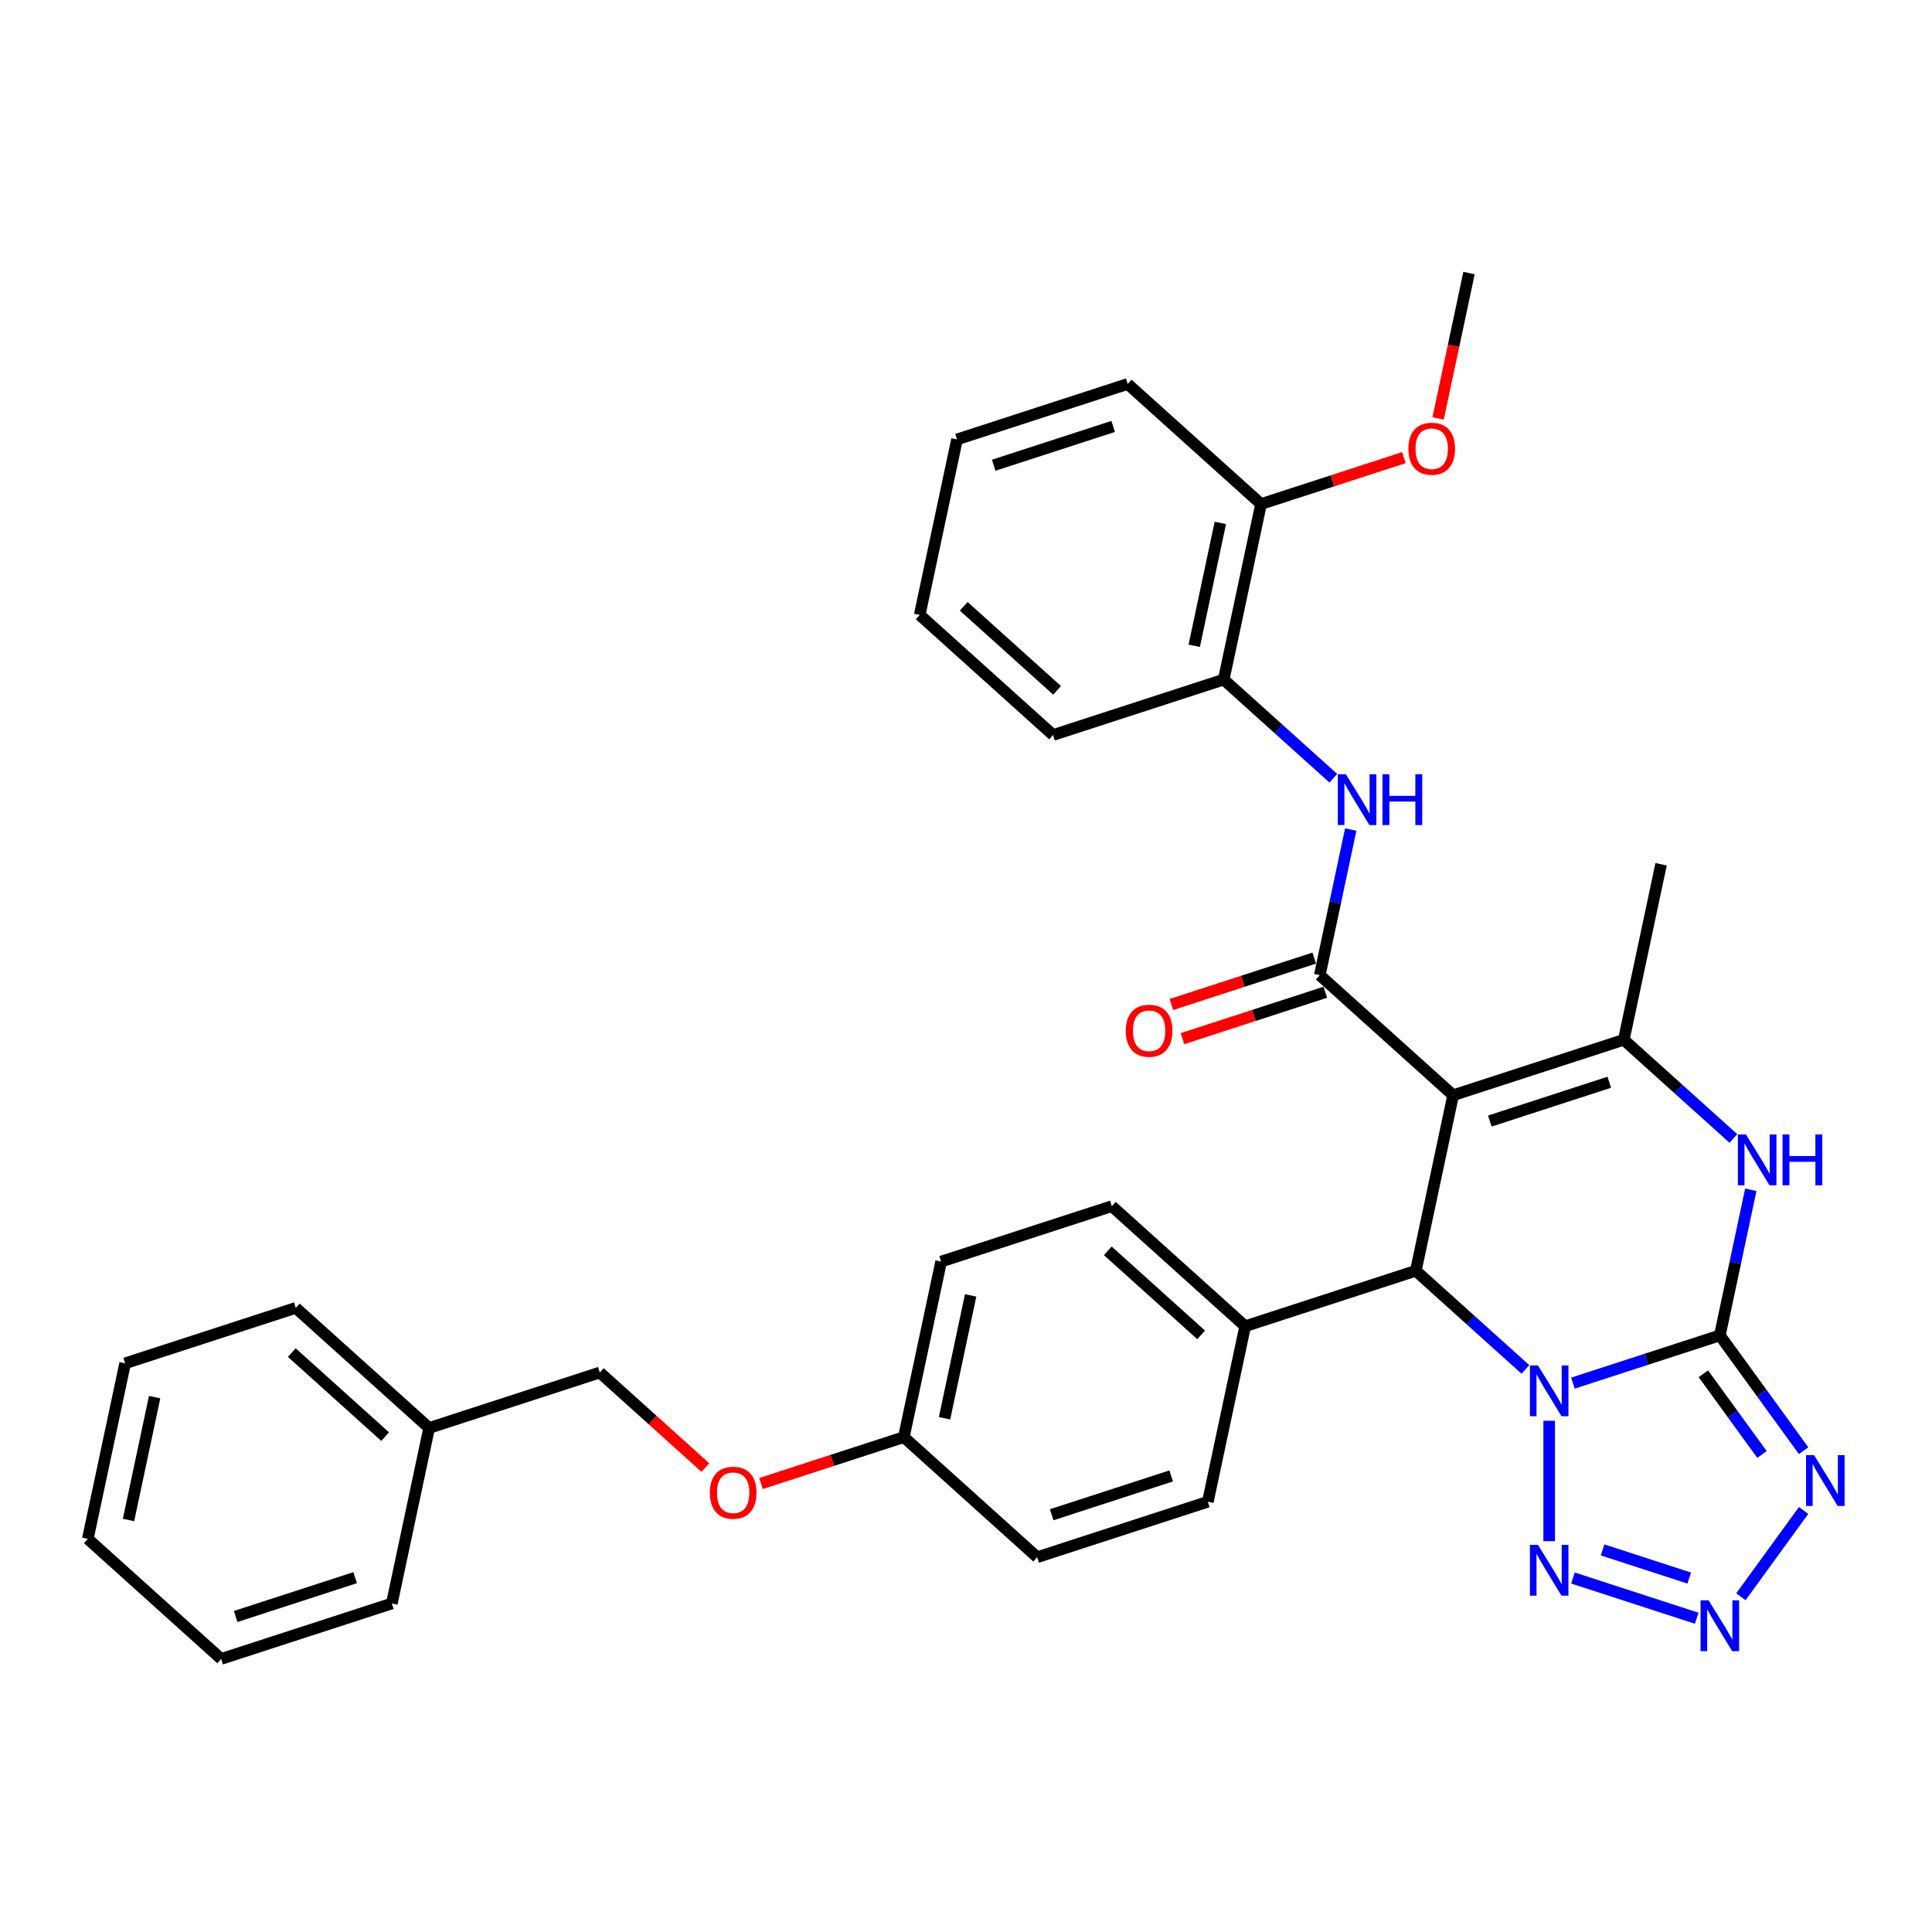<?xml version='1.0' encoding='iso-8859-1'?>
<svg version='1.1' baseProfile='full'
              xmlns='http://www.w3.org/2000/svg'
                      xmlns:rdkit='http://www.rdkit.org/xml'
                      xmlns:xlink='http://www.w3.org/1999/xlink'
                  xml:space='preserve'
width='1000px' height='1000px' viewBox='0 0 1000 1000'>
<!-- END OF HEADER -->
<rect style='opacity:1.0;fill:#FFFFFF;stroke:none' width='1000' height='1000' x='0' y='0'> </rect>
<path class='bond-0' d='M 814.15,715.902 L 852.169,703.549' style='fill:none;fill-rule:evenodd;stroke:#0000FF;stroke-width:6px;stroke-linecap:butt;stroke-linejoin:miter;stroke-opacity:1' />
<path class='bond-0' d='M 852.169,703.549 L 890.189,691.196' style='fill:none;fill-rule:evenodd;stroke:#000000;stroke-width:6px;stroke-linecap:butt;stroke-linejoin:miter;stroke-opacity:1' />
<path class='bond-2' d='M 789.555,708.825 L 761.192,683.286' style='fill:none;fill-rule:evenodd;stroke:#0000FF;stroke-width:6px;stroke-linecap:butt;stroke-linejoin:miter;stroke-opacity:1' />
<path class='bond-2' d='M 761.192,683.286 L 732.828,657.748' style='fill:none;fill-rule:evenodd;stroke:#000000;stroke-width:6px;stroke-linecap:butt;stroke-linejoin:miter;stroke-opacity:1' />
<path class='bond-7' d='M 801.853,735.372 L 801.853,797.692' style='fill:none;fill-rule:evenodd;stroke:#0000FF;stroke-width:6px;stroke-linecap:butt;stroke-linejoin:miter;stroke-opacity:1' />
<path class='bond-3' d='M 890.189,691.196 L 911.864,721.03' style='fill:none;fill-rule:evenodd;stroke:#000000;stroke-width:6px;stroke-linecap:butt;stroke-linejoin:miter;stroke-opacity:1' />
<path class='bond-3' d='M 911.864,721.03 L 933.54,750.864' style='fill:none;fill-rule:evenodd;stroke:#0000FF;stroke-width:6px;stroke-linecap:butt;stroke-linejoin:miter;stroke-opacity:1' />
<path class='bond-3' d='M 881.663,711.065 L 896.836,731.949' style='fill:none;fill-rule:evenodd;stroke:#000000;stroke-width:6px;stroke-linecap:butt;stroke-linejoin:miter;stroke-opacity:1' />
<path class='bond-3' d='M 896.836,731.949 L 912.009,752.833' style='fill:none;fill-rule:evenodd;stroke:#0000FF;stroke-width:6px;stroke-linecap:butt;stroke-linejoin:miter;stroke-opacity:1' />
<path class='bond-6' d='M 890.189,691.196 L 898.2,653.507' style='fill:none;fill-rule:evenodd;stroke:#000000;stroke-width:6px;stroke-linecap:butt;stroke-linejoin:miter;stroke-opacity:1' />
<path class='bond-6' d='M 898.2,653.507 L 906.211,615.818' style='fill:none;fill-rule:evenodd;stroke:#0000FF;stroke-width:6px;stroke-linecap:butt;stroke-linejoin:miter;stroke-opacity:1' />
<path class='bond-1' d='M 752.14,566.896 L 732.828,657.748' style='fill:none;fill-rule:evenodd;stroke:#000000;stroke-width:6px;stroke-linecap:butt;stroke-linejoin:miter;stroke-opacity:1' />
<path class='bond-4' d='M 752.14,566.896 L 683.115,504.746' style='fill:none;fill-rule:evenodd;stroke:#000000;stroke-width:6px;stroke-linecap:butt;stroke-linejoin:miter;stroke-opacity:1' />
<path class='bond-5' d='M 752.14,566.896 L 840.475,538.194' style='fill:none;fill-rule:evenodd;stroke:#000000;stroke-width:6px;stroke-linecap:butt;stroke-linejoin:miter;stroke-opacity:1' />
<path class='bond-5' d='M 771.13,580.258 L 832.965,560.166' style='fill:none;fill-rule:evenodd;stroke:#000000;stroke-width:6px;stroke-linecap:butt;stroke-linejoin:miter;stroke-opacity:1' />
<path class='bond-11' d='M 732.828,657.748 L 644.493,686.45' style='fill:none;fill-rule:evenodd;stroke:#000000;stroke-width:6px;stroke-linecap:butt;stroke-linejoin:miter;stroke-opacity:1' />
<path class='bond-34' d='M 933.54,781.812 L 901.084,826.485' style='fill:none;fill-rule:evenodd;stroke:#0000FF;stroke-width:6px;stroke-linecap:butt;stroke-linejoin:miter;stroke-opacity:1' />
<path class='bond-9' d='M 683.115,504.746 L 691.126,467.057' style='fill:none;fill-rule:evenodd;stroke:#000000;stroke-width:6px;stroke-linecap:butt;stroke-linejoin:miter;stroke-opacity:1' />
<path class='bond-9' d='M 691.126,467.057 L 699.137,429.368' style='fill:none;fill-rule:evenodd;stroke:#0000FF;stroke-width:6px;stroke-linecap:butt;stroke-linejoin:miter;stroke-opacity:1' />
<path class='bond-12' d='M 680.245,495.912 L 643.275,507.924' style='fill:none;fill-rule:evenodd;stroke:#000000;stroke-width:6px;stroke-linecap:butt;stroke-linejoin:miter;stroke-opacity:1' />
<path class='bond-12' d='M 643.275,507.924 L 606.306,519.937' style='fill:none;fill-rule:evenodd;stroke:#FF0000;stroke-width:6px;stroke-linecap:butt;stroke-linejoin:miter;stroke-opacity:1' />
<path class='bond-12' d='M 685.985,513.579 L 649.016,525.592' style='fill:none;fill-rule:evenodd;stroke:#000000;stroke-width:6px;stroke-linecap:butt;stroke-linejoin:miter;stroke-opacity:1' />
<path class='bond-12' d='M 649.016,525.592 L 612.046,537.604' style='fill:none;fill-rule:evenodd;stroke:#FF0000;stroke-width:6px;stroke-linecap:butt;stroke-linejoin:miter;stroke-opacity:1' />
<path class='bond-18' d='M 840.475,538.194 L 859.786,447.342' style='fill:none;fill-rule:evenodd;stroke:#000000;stroke-width:6px;stroke-linecap:butt;stroke-linejoin:miter;stroke-opacity:1' />
<path class='bond-35' d='M 840.475,538.194 L 868.839,563.732' style='fill:none;fill-rule:evenodd;stroke:#000000;stroke-width:6px;stroke-linecap:butt;stroke-linejoin:miter;stroke-opacity:1' />
<path class='bond-35' d='M 868.839,563.732 L 897.202,589.271' style='fill:none;fill-rule:evenodd;stroke:#0000FF;stroke-width:6px;stroke-linecap:butt;stroke-linejoin:miter;stroke-opacity:1' />
<path class='bond-8' d='M 814.15,816.775 L 878.214,837.591' style='fill:none;fill-rule:evenodd;stroke:#0000FF;stroke-width:6px;stroke-linecap:butt;stroke-linejoin:miter;stroke-opacity:1' />
<path class='bond-8' d='M 829.5,802.23 L 874.345,816.801' style='fill:none;fill-rule:evenodd;stroke:#0000FF;stroke-width:6px;stroke-linecap:butt;stroke-linejoin:miter;stroke-opacity:1' />
<path class='bond-10' d='M 690.129,402.821 L 661.765,377.283' style='fill:none;fill-rule:evenodd;stroke:#0000FF;stroke-width:6px;stroke-linecap:butt;stroke-linejoin:miter;stroke-opacity:1' />
<path class='bond-10' d='M 661.765,377.283 L 633.402,351.744' style='fill:none;fill-rule:evenodd;stroke:#000000;stroke-width:6px;stroke-linecap:butt;stroke-linejoin:miter;stroke-opacity:1' />
<path class='bond-13' d='M 633.402,351.744 L 652.713,260.892' style='fill:none;fill-rule:evenodd;stroke:#000000;stroke-width:6px;stroke-linecap:butt;stroke-linejoin:miter;stroke-opacity:1' />
<path class='bond-13' d='M 618.128,334.254 L 631.646,270.658' style='fill:none;fill-rule:evenodd;stroke:#000000;stroke-width:6px;stroke-linecap:butt;stroke-linejoin:miter;stroke-opacity:1' />
<path class='bond-24' d='M 633.402,351.744 L 545.066,380.446' style='fill:none;fill-rule:evenodd;stroke:#000000;stroke-width:6px;stroke-linecap:butt;stroke-linejoin:miter;stroke-opacity:1' />
<path class='bond-14' d='M 644.493,686.45 L 575.468,624.3' style='fill:none;fill-rule:evenodd;stroke:#000000;stroke-width:6px;stroke-linecap:butt;stroke-linejoin:miter;stroke-opacity:1' />
<path class='bond-14' d='M 621.709,690.932 L 573.392,647.427' style='fill:none;fill-rule:evenodd;stroke:#000000;stroke-width:6px;stroke-linecap:butt;stroke-linejoin:miter;stroke-opacity:1' />
<path class='bond-15' d='M 644.493,686.45 L 625.182,777.302' style='fill:none;fill-rule:evenodd;stroke:#000000;stroke-width:6px;stroke-linecap:butt;stroke-linejoin:miter;stroke-opacity:1' />
<path class='bond-22' d='M 652.713,260.892 L 689.682,248.88' style='fill:none;fill-rule:evenodd;stroke:#000000;stroke-width:6px;stroke-linecap:butt;stroke-linejoin:miter;stroke-opacity:1' />
<path class='bond-22' d='M 689.682,248.88 L 726.652,236.868' style='fill:none;fill-rule:evenodd;stroke:#FF0000;stroke-width:6px;stroke-linecap:butt;stroke-linejoin:miter;stroke-opacity:1' />
<path class='bond-25' d='M 652.713,260.892 L 583.689,198.742' style='fill:none;fill-rule:evenodd;stroke:#000000;stroke-width:6px;stroke-linecap:butt;stroke-linejoin:miter;stroke-opacity:1' />
<path class='bond-21' d='M 575.468,624.3 L 487.133,653.002' style='fill:none;fill-rule:evenodd;stroke:#000000;stroke-width:6px;stroke-linecap:butt;stroke-linejoin:miter;stroke-opacity:1' />
<path class='bond-20' d='M 625.182,777.302 L 536.846,806.004' style='fill:none;fill-rule:evenodd;stroke:#000000;stroke-width:6px;stroke-linecap:butt;stroke-linejoin:miter;stroke-opacity:1' />
<path class='bond-20' d='M 606.191,763.94 L 544.356,784.031' style='fill:none;fill-rule:evenodd;stroke:#000000;stroke-width:6px;stroke-linecap:butt;stroke-linejoin:miter;stroke-opacity:1' />
<path class='bond-16' d='M 393.883,767.878 L 430.852,755.866' style='fill:none;fill-rule:evenodd;stroke:#FF0000;stroke-width:6px;stroke-linecap:butt;stroke-linejoin:miter;stroke-opacity:1' />
<path class='bond-16' d='M 430.852,755.866 L 467.822,743.854' style='fill:none;fill-rule:evenodd;stroke:#000000;stroke-width:6px;stroke-linecap:butt;stroke-linejoin:miter;stroke-opacity:1' />
<path class='bond-19' d='M 365.089,759.593 L 337.775,734.999' style='fill:none;fill-rule:evenodd;stroke:#FF0000;stroke-width:6px;stroke-linecap:butt;stroke-linejoin:miter;stroke-opacity:1' />
<path class='bond-19' d='M 337.775,734.999 L 310.461,710.406' style='fill:none;fill-rule:evenodd;stroke:#000000;stroke-width:6px;stroke-linecap:butt;stroke-linejoin:miter;stroke-opacity:1' />
<path class='bond-17' d='M 467.822,743.854 L 536.846,806.004' style='fill:none;fill-rule:evenodd;stroke:#000000;stroke-width:6px;stroke-linecap:butt;stroke-linejoin:miter;stroke-opacity:1' />
<path class='bond-36' d='M 467.822,743.854 L 487.133,653.002' style='fill:none;fill-rule:evenodd;stroke:#000000;stroke-width:6px;stroke-linecap:butt;stroke-linejoin:miter;stroke-opacity:1' />
<path class='bond-36' d='M 488.889,734.088 L 502.406,670.492' style='fill:none;fill-rule:evenodd;stroke:#000000;stroke-width:6px;stroke-linecap:butt;stroke-linejoin:miter;stroke-opacity:1' />
<path class='bond-23' d='M 310.461,710.406 L 222.126,739.108' style='fill:none;fill-rule:evenodd;stroke:#000000;stroke-width:6px;stroke-linecap:butt;stroke-linejoin:miter;stroke-opacity:1' />
<path class='bond-26' d='M 744.369,216.568 L 752.365,178.953' style='fill:none;fill-rule:evenodd;stroke:#FF0000;stroke-width:6px;stroke-linecap:butt;stroke-linejoin:miter;stroke-opacity:1' />
<path class='bond-26' d='M 752.365,178.953 L 760.36,141.338' style='fill:none;fill-rule:evenodd;stroke:#000000;stroke-width:6px;stroke-linecap:butt;stroke-linejoin:miter;stroke-opacity:1' />
<path class='bond-27' d='M 222.126,739.108 L 153.101,676.958' style='fill:none;fill-rule:evenodd;stroke:#000000;stroke-width:6px;stroke-linecap:butt;stroke-linejoin:miter;stroke-opacity:1' />
<path class='bond-27' d='M 199.342,743.59 L 151.025,700.085' style='fill:none;fill-rule:evenodd;stroke:#000000;stroke-width:6px;stroke-linecap:butt;stroke-linejoin:miter;stroke-opacity:1' />
<path class='bond-28' d='M 222.126,739.108 L 202.815,829.96' style='fill:none;fill-rule:evenodd;stroke:#000000;stroke-width:6px;stroke-linecap:butt;stroke-linejoin:miter;stroke-opacity:1' />
<path class='bond-29' d='M 545.066,380.446 L 476.042,318.296' style='fill:none;fill-rule:evenodd;stroke:#000000;stroke-width:6px;stroke-linecap:butt;stroke-linejoin:miter;stroke-opacity:1' />
<path class='bond-29' d='M 547.143,357.319 L 498.825,313.814' style='fill:none;fill-rule:evenodd;stroke:#000000;stroke-width:6px;stroke-linecap:butt;stroke-linejoin:miter;stroke-opacity:1' />
<path class='bond-37' d='M 583.689,198.742 L 495.353,227.444' style='fill:none;fill-rule:evenodd;stroke:#000000;stroke-width:6px;stroke-linecap:butt;stroke-linejoin:miter;stroke-opacity:1' />
<path class='bond-37' d='M 576.179,220.715 L 514.344,240.806' style='fill:none;fill-rule:evenodd;stroke:#000000;stroke-width:6px;stroke-linecap:butt;stroke-linejoin:miter;stroke-opacity:1' />
<path class='bond-32' d='M 153.101,676.958 L 64.766,705.66' style='fill:none;fill-rule:evenodd;stroke:#000000;stroke-width:6px;stroke-linecap:butt;stroke-linejoin:miter;stroke-opacity:1' />
<path class='bond-31' d='M 202.815,829.96 L 114.479,858.662' style='fill:none;fill-rule:evenodd;stroke:#000000;stroke-width:6px;stroke-linecap:butt;stroke-linejoin:miter;stroke-opacity:1' />
<path class='bond-31' d='M 183.824,816.598 L 121.989,836.689' style='fill:none;fill-rule:evenodd;stroke:#000000;stroke-width:6px;stroke-linecap:butt;stroke-linejoin:miter;stroke-opacity:1' />
<path class='bond-30' d='M 476.042,318.296 L 495.353,227.444' style='fill:none;fill-rule:evenodd;stroke:#000000;stroke-width:6px;stroke-linecap:butt;stroke-linejoin:miter;stroke-opacity:1' />
<path class='bond-33' d='M 114.479,858.662 L 45.455,796.512' style='fill:none;fill-rule:evenodd;stroke:#000000;stroke-width:6px;stroke-linecap:butt;stroke-linejoin:miter;stroke-opacity:1' />
<path class='bond-38' d='M 64.766,705.66 L 45.455,796.512' style='fill:none;fill-rule:evenodd;stroke:#000000;stroke-width:6px;stroke-linecap:butt;stroke-linejoin:miter;stroke-opacity:1' />
<path class='bond-38' d='M 80.039,723.15 L 66.522,786.746' style='fill:none;fill-rule:evenodd;stroke:#000000;stroke-width:6px;stroke-linecap:butt;stroke-linejoin:miter;stroke-opacity:1' />
<path  class='atom-0' d='M 796.038 706.746
L 804.658 720.678
Q 805.512 722.052, 806.887 724.542
Q 808.262 727.031, 808.336 727.18
L 808.336 706.746
L 811.828 706.746
L 811.828 733.05
L 808.225 733.05
L 798.974 717.817
Q 797.896 716.034, 796.744 713.99
Q 795.63 711.947, 795.295 711.315
L 795.295 733.05
L 791.877 733.05
L 791.877 706.746
L 796.038 706.746
' fill='#0000FF'/>
<path  class='atom-4' d='M 938.969 753.186
L 947.588 767.119
Q 948.442 768.493, 949.817 770.983
Q 951.192 773.472, 951.266 773.62
L 951.266 753.186
L 954.758 753.186
L 954.758 779.49
L 951.155 779.49
L 941.904 764.258
Q 940.826 762.475, 939.674 760.431
Q 938.56 758.388, 938.225 757.756
L 938.225 779.49
L 934.807 779.49
L 934.807 753.186
L 938.969 753.186
' fill='#0000FF'/>
<path  class='atom-7' d='M 903.685 587.192
L 912.305 601.124
Q 913.159 602.499, 914.534 604.988
Q 915.909 607.477, 915.983 607.626
L 915.983 587.192
L 919.475 587.192
L 919.475 613.496
L 915.871 613.496
L 906.62 598.263
Q 905.543 596.48, 904.391 594.436
Q 903.277 592.393, 902.942 591.762
L 902.942 613.496
L 899.524 613.496
L 899.524 587.192
L 903.685 587.192
' fill='#0000FF'/>
<path  class='atom-7' d='M 922.633 587.192
L 926.2 587.192
L 926.2 598.375
L 939.649 598.375
L 939.649 587.192
L 943.216 587.192
L 943.216 613.496
L 939.649 613.496
L 939.649 601.347
L 926.2 601.347
L 926.2 613.496
L 922.633 613.496
L 922.633 587.192
' fill='#0000FF'/>
<path  class='atom-8' d='M 796.038 799.627
L 804.658 813.559
Q 805.512 814.934, 806.887 817.423
Q 808.262 819.913, 808.336 820.061
L 808.336 799.627
L 811.828 799.627
L 811.828 825.931
L 808.225 825.931
L 798.974 810.699
Q 797.896 808.915, 796.744 806.872
Q 795.63 804.829, 795.295 804.197
L 795.295 825.931
L 791.877 825.931
L 791.877 799.627
L 796.038 799.627
' fill='#0000FF'/>
<path  class='atom-9' d='M 884.374 828.329
L 892.994 842.261
Q 893.848 843.636, 895.223 846.125
Q 896.597 848.615, 896.672 848.763
L 896.672 828.329
L 900.164 828.329
L 900.164 854.633
L 896.56 854.633
L 887.309 839.401
Q 886.232 837.617, 885.08 835.574
Q 883.965 833.531, 883.631 832.899
L 883.631 854.633
L 880.213 854.633
L 880.213 828.329
L 884.374 828.329
' fill='#0000FF'/>
<path  class='atom-10' d='M 696.612 400.742
L 705.231 414.674
Q 706.086 416.049, 707.46 418.538
Q 708.835 421.027, 708.909 421.176
L 708.909 400.742
L 712.402 400.742
L 712.402 427.046
L 708.798 427.046
L 699.547 411.813
Q 698.47 410.03, 697.318 407.987
Q 696.203 405.943, 695.869 405.312
L 695.869 427.046
L 692.451 427.046
L 692.451 400.742
L 696.612 400.742
' fill='#0000FF'/>
<path  class='atom-10' d='M 715.56 400.742
L 719.126 400.742
L 719.126 411.925
L 732.576 411.925
L 732.576 400.742
L 736.142 400.742
L 736.142 427.046
L 732.576 427.046
L 732.576 414.897
L 719.126 414.897
L 719.126 427.046
L 715.56 427.046
L 715.56 400.742
' fill='#0000FF'/>
<path  class='atom-13' d='M 582.705 533.522
Q 582.705 527.206, 585.826 523.677
Q 588.947 520.147, 594.779 520.147
Q 600.612 520.147, 603.733 523.677
Q 606.854 527.206, 606.854 533.522
Q 606.854 539.912, 603.696 543.553
Q 600.538 547.157, 594.779 547.157
Q 588.984 547.157, 585.826 543.553
Q 582.705 539.95, 582.705 533.522
M 594.779 544.185
Q 598.792 544.185, 600.947 541.51
Q 603.139 538.798, 603.139 533.522
Q 603.139 528.358, 600.947 525.757
Q 598.792 523.119, 594.779 523.119
Q 590.767 523.119, 588.575 525.72
Q 586.42 528.321, 586.42 533.522
Q 586.42 538.835, 588.575 541.51
Q 590.767 544.185, 594.779 544.185
' fill='#FF0000'/>
<path  class='atom-17' d='M 367.411 772.63
Q 367.411 766.314, 370.532 762.785
Q 373.653 759.255, 379.486 759.255
Q 385.319 759.255, 388.44 762.785
Q 391.561 766.314, 391.561 772.63
Q 391.561 779.02, 388.403 782.661
Q 385.245 786.265, 379.486 786.265
Q 373.69 786.265, 370.532 782.661
Q 367.411 779.057, 367.411 772.63
M 379.486 783.293
Q 383.498 783.293, 385.653 780.618
Q 387.845 777.906, 387.845 772.63
Q 387.845 767.466, 385.653 764.865
Q 383.498 762.227, 379.486 762.227
Q 375.473 762.227, 373.281 764.828
Q 371.127 767.429, 371.127 772.63
Q 371.127 777.943, 373.281 780.618
Q 375.473 783.293, 379.486 783.293
' fill='#FF0000'/>
<path  class='atom-23' d='M 728.974 232.265
Q 728.974 225.949, 732.095 222.419
Q 735.216 218.89, 741.049 218.89
Q 746.882 218.89, 750.002 222.419
Q 753.123 225.949, 753.123 232.265
Q 753.123 238.655, 749.965 242.296
Q 746.807 245.9, 741.049 245.9
Q 735.253 245.9, 732.095 242.296
Q 728.974 238.692, 728.974 232.265
M 741.049 242.927
Q 745.061 242.927, 747.216 240.252
Q 749.408 237.54, 749.408 232.265
Q 749.408 227.1, 747.216 224.5
Q 745.061 221.862, 741.049 221.862
Q 737.036 221.862, 734.844 224.463
Q 732.689 227.063, 732.689 232.265
Q 732.689 237.577, 734.844 240.252
Q 737.036 242.927, 741.049 242.927
' fill='#FF0000'/>
</svg>
